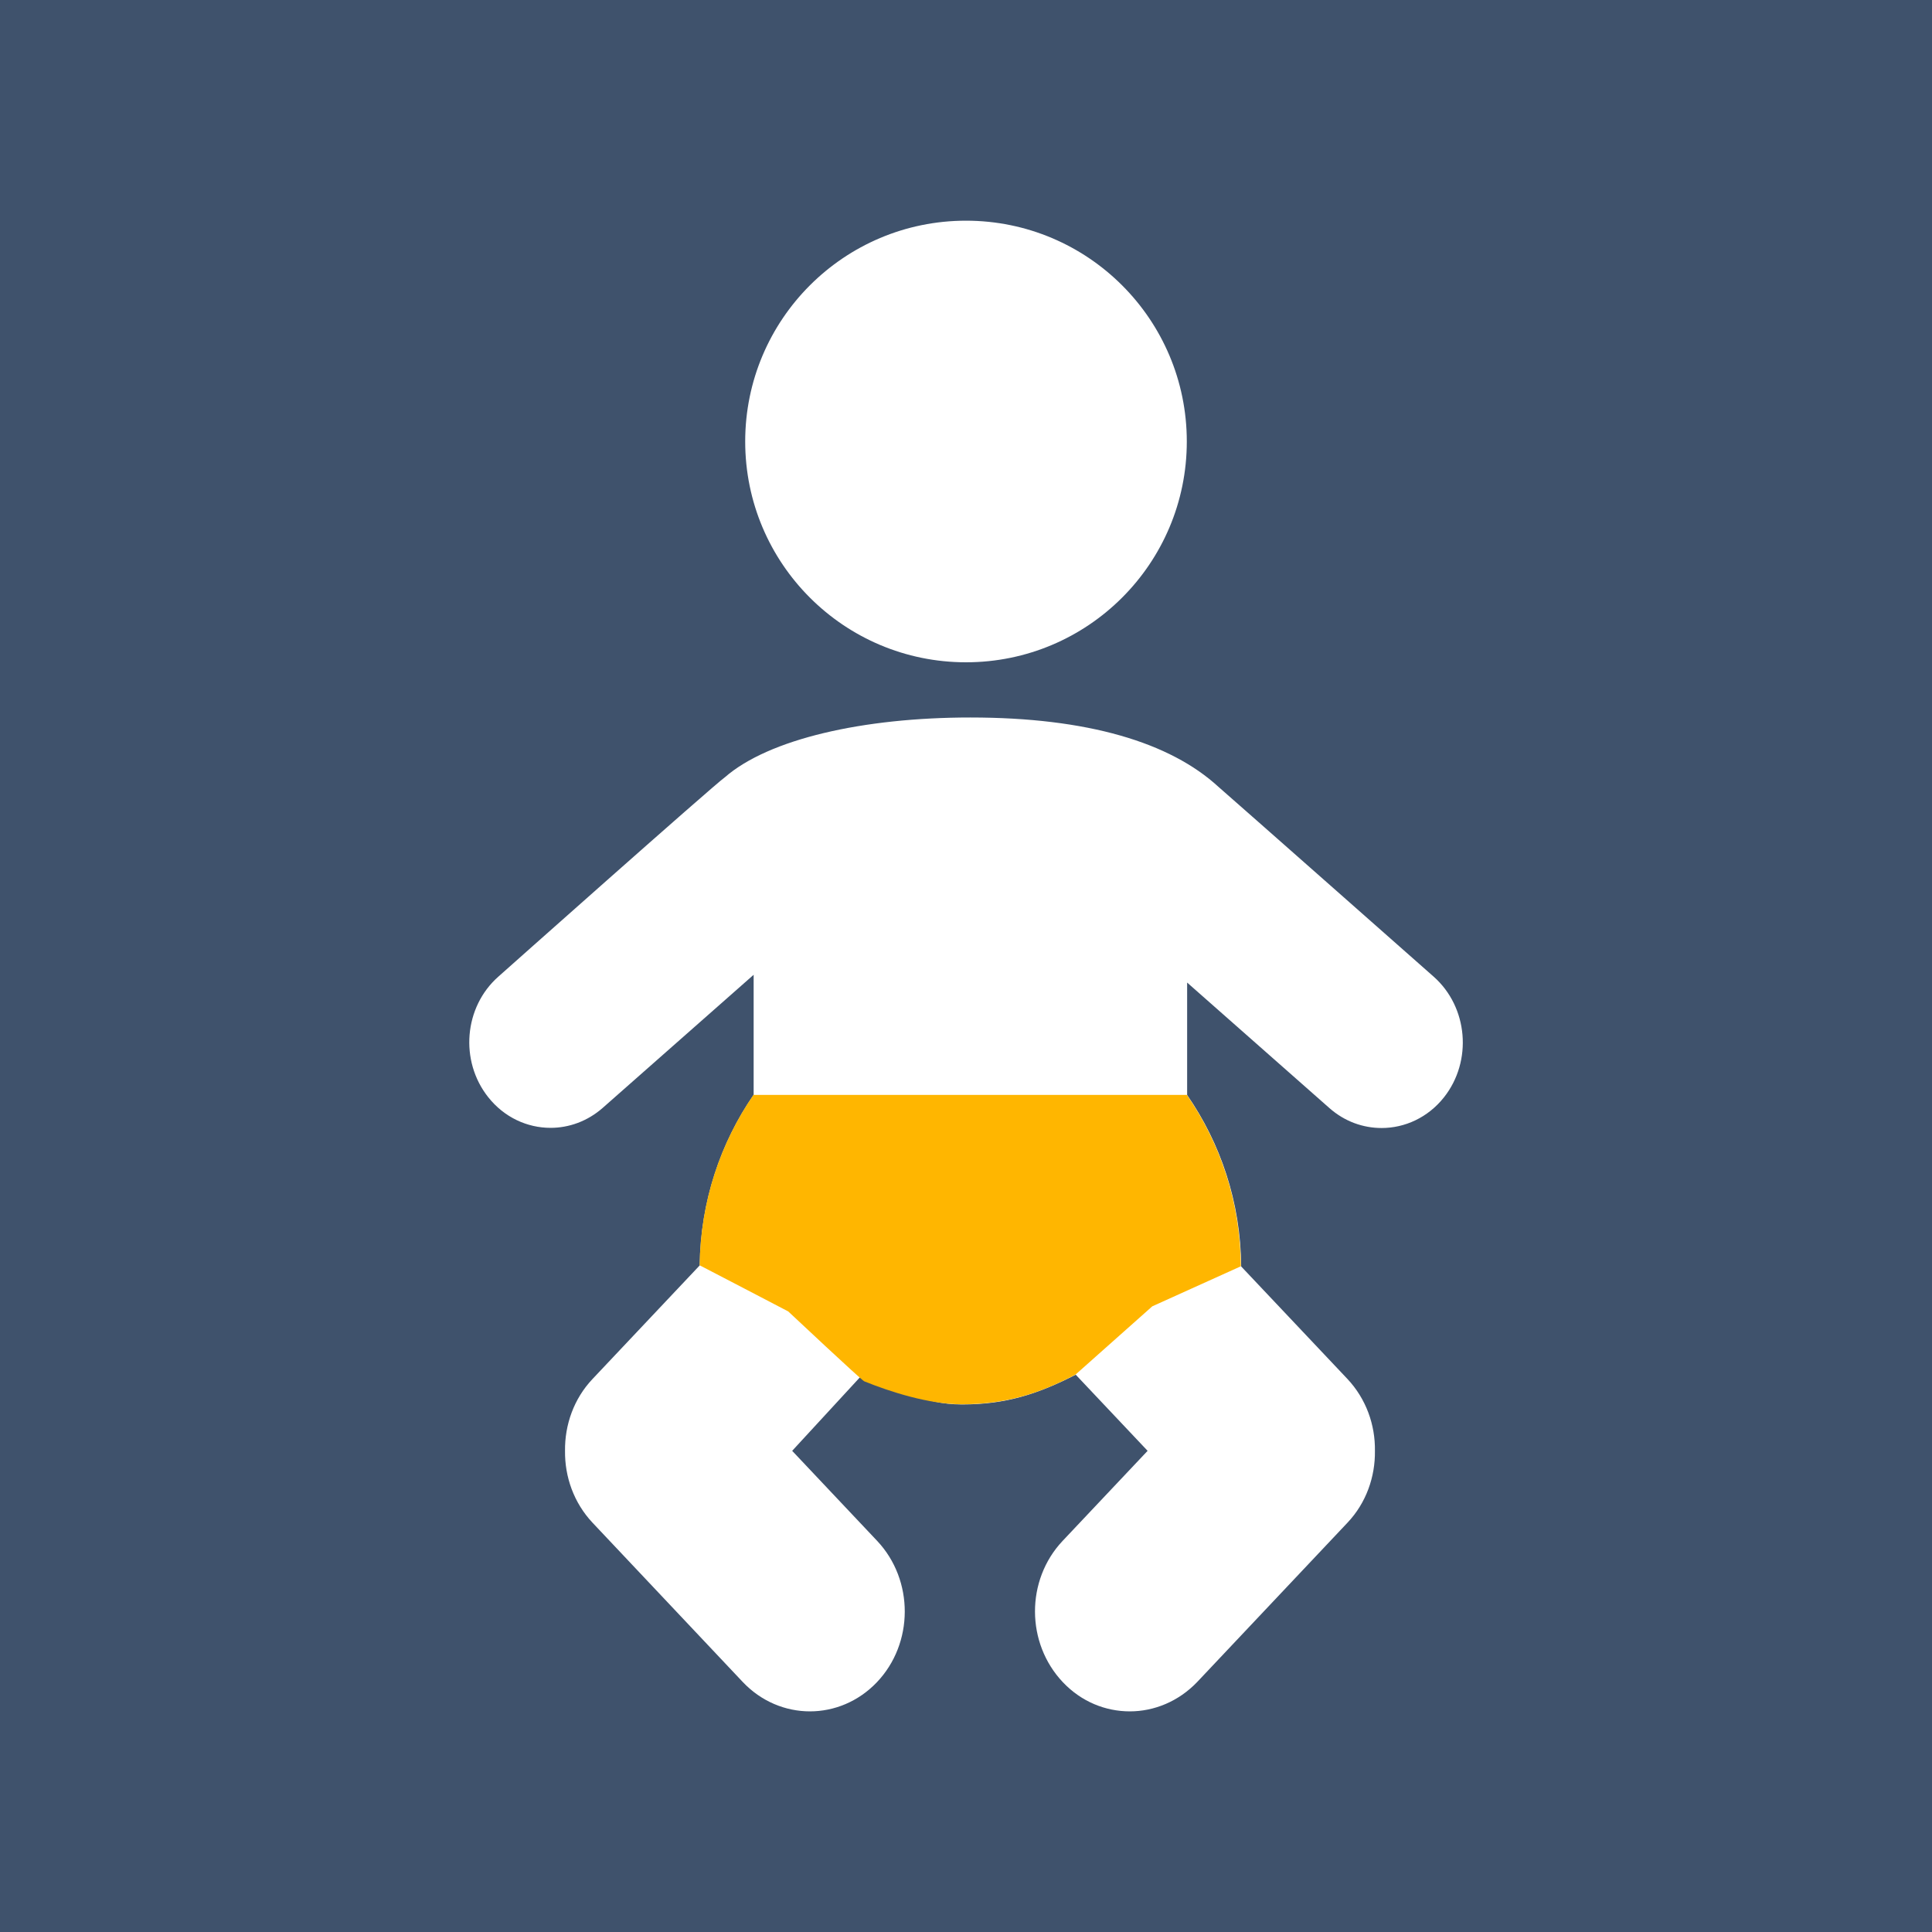 <?xml version="1.0" encoding="utf-8"?>
<!-- Generator: Adobe Illustrator 15.1.0, SVG Export Plug-In . SVG Version: 6.00 Build 0)  -->
<!DOCTYPE svg PUBLIC "-//W3C//DTD SVG 1.1//EN" "http://www.w3.org/Graphics/SVG/1.1/DTD/svg11.dtd">
<svg version="1.1" id="Ebene_1" xmlns="http://www.w3.org/2000/svg" xmlns:xlink="http://www.w3.org/1999/xlink" x="0px" y="0px"
	 width="35px" height="35px" viewBox="0.5 0.501 35 35" enable-background="new 0.5 0.501 35 35" xml:space="preserve">
<rect x="0.5" y="0.501" fill="#3F526C" width="35" height="35"/>
<g>
	<circle fill="#FFFFFF" cx="18" cy="8.499" r="4"/>
	<path fill="#FFFFFF" d="M26.472,18.194c0,0-3.641-3.216-3.898-3.438c-0.875-0.805-2.371-1.257-4.494-1.257
		c-1.947,0-3.654,0.391-4.447,1.082c-0.21,0.148-4.104,3.612-4.104,3.612c-0.624,0.55-0.706,1.528-0.184,2.185
		c0.291,0.367,0.708,0.555,1.129,0.555c0.333,0,0.668-0.119,0.944-0.361l2.735-2.412v2.175c-0.598,0.867-0.963,1.931-0.977,3.09
		l-1.942,2.058c-0.339,0.358-0.504,0.832-0.498,1.301c-0.006,0.47,0.159,0.941,0.498,1.302l2.722,2.886
		c0.335,0.354,0.776,0.532,1.217,0.532c0.438,0,0.876-0.176,1.211-0.526c0.673-0.705,0.676-1.851,0.007-2.562l-1.54-1.632
		l1.28-1.389c0.614,0.237,1.074,0.549,1.794,0.549c0.797,0,1.367-0.185,2.063-0.539l1.302,1.379l-1.54,1.632
		c-0.67,0.711-0.666,1.854,0.007,2.562c0.335,0.353,0.772,0.526,1.211,0.526c0.44,0,0.882-0.179,1.22-0.532l2.723-2.886
		c0.339-0.358,0.504-0.832,0.497-1.302c0.007-0.469-0.158-0.939-0.497-1.301l-1.926-2.039c-0.008-1.168-0.377-2.235-0.979-3.106
		v-2.037l2.579,2.275c0.276,0.243,0.61,0.36,0.944,0.36c0.42,0,0.838-0.188,1.13-0.556C27.179,19.722,27.095,18.745,26.472,18.194z"
		/>
	<path fill="#FFFFFF" stroke="#5E00A5" stroke-linecap="round" stroke-miterlimit="10" d="M22.983,22.45"/>
	<path fill="#FFB600" d="M13.175,23.423c0.042,0.02,1.605,0.836,1.605,0.836s1.326,1.246,1.377,1.266
		c0.465,0.188,1.169,0.416,1.766,0.416c0.796,0,1.405-0.193,2.062-0.539l1.39-1.236l1.604-0.725
		c-0.008-1.168-0.377-2.234-0.978-3.105H14.15C13.555,21.2,13.188,22.263,13.175,23.423"/>
</g>
</svg>
